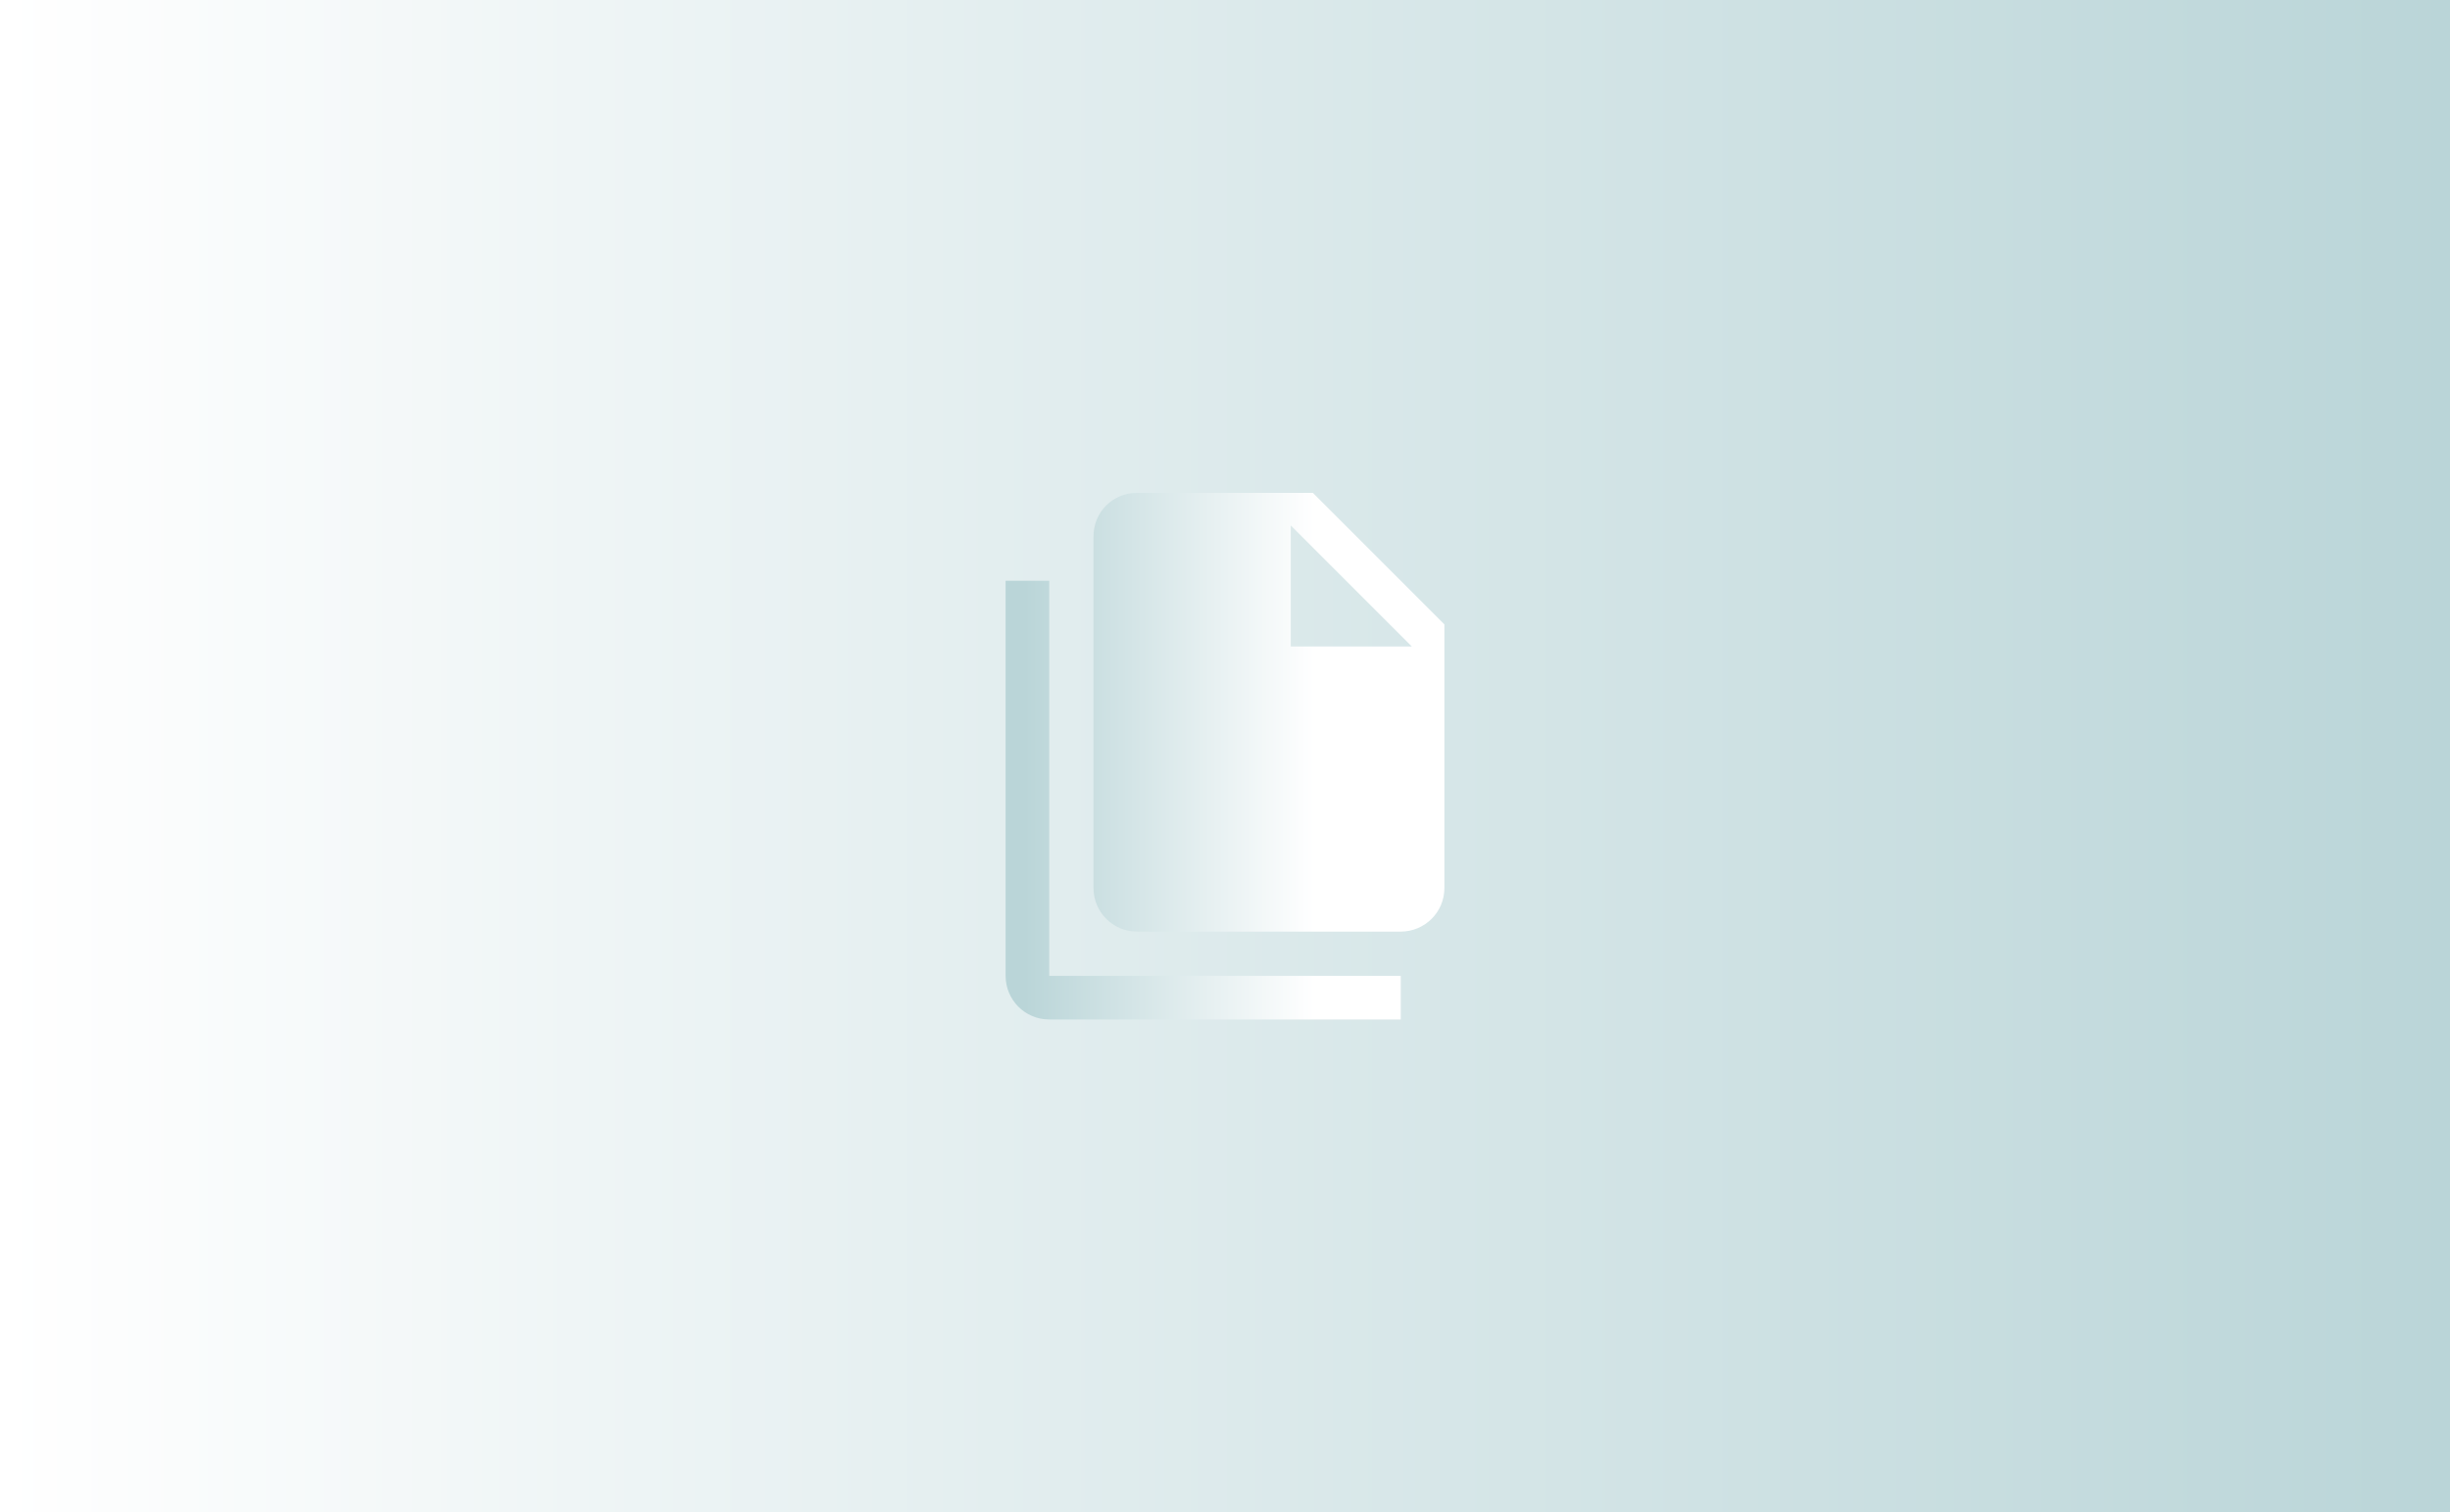 <?xml version="1.0" encoding="utf-8"?>
<!-- Generator: Adobe Illustrator 24.3.0, SVG Export Plug-In . SVG Version: 6.00 Build 0)  -->
<svg version="1.1" id="Calque_1" xmlns="http://www.w3.org/2000/svg" xmlns:xlink="http://www.w3.org/1999/xlink" x="0px" y="0px"
	 viewBox="0 0 421 259.9" style="enable-background:new 0 0 421 259.9;" xml:space="preserve">
<rect x="0" y="0" width="421" height="259.9" fill="#333333" stroke="none"/>
<style type="text/css">
	.st0{fill:url(#SVGID_1_);}
	.st1{fill:url(#SVGID_2_);}
</style>
<linearGradient id="SVGID_1_" gradientUnits="userSpaceOnUse" x1="0.667" y1="129.944" x2="420.851" y2="129.944">
	<stop  offset="0" style="stop-color:#FFFFFF"/>
	<stop  offset="1" style="stop-color:#BAD5D8"/>
</linearGradient>
<rect class="st0" width="421" height="259.9"/>
<g>
	<linearGradient id="SVGID_2_" gradientUnits="userSpaceOnUse" x1="247.778" y1="129.944" x2="176.084" y2="129.944">
		<stop  offset="0.306" style="stop-color:#FFFFFF"/>
		<stop  offset="1" style="stop-color:#BAD5D8"/>
	</linearGradient>
	<path class="st1" d="M221.8,111.1h20.8l-20.8-20.8V111.1 M195.4,84.7h30.2l22.6,22.6v45.3c0,4.2-3.4,7.5-7.5,7.5h-45.3
		c-4.2,0-7.5-3.4-7.5-7.5V92.2C187.9,88,191.2,84.7,195.4,84.7 M180.3,99.8v67.9h60.4v7.5h-60.4c-4.2,0-7.5-3.4-7.5-7.5V99.8H180.3z
		"/>
</g>
</svg>
